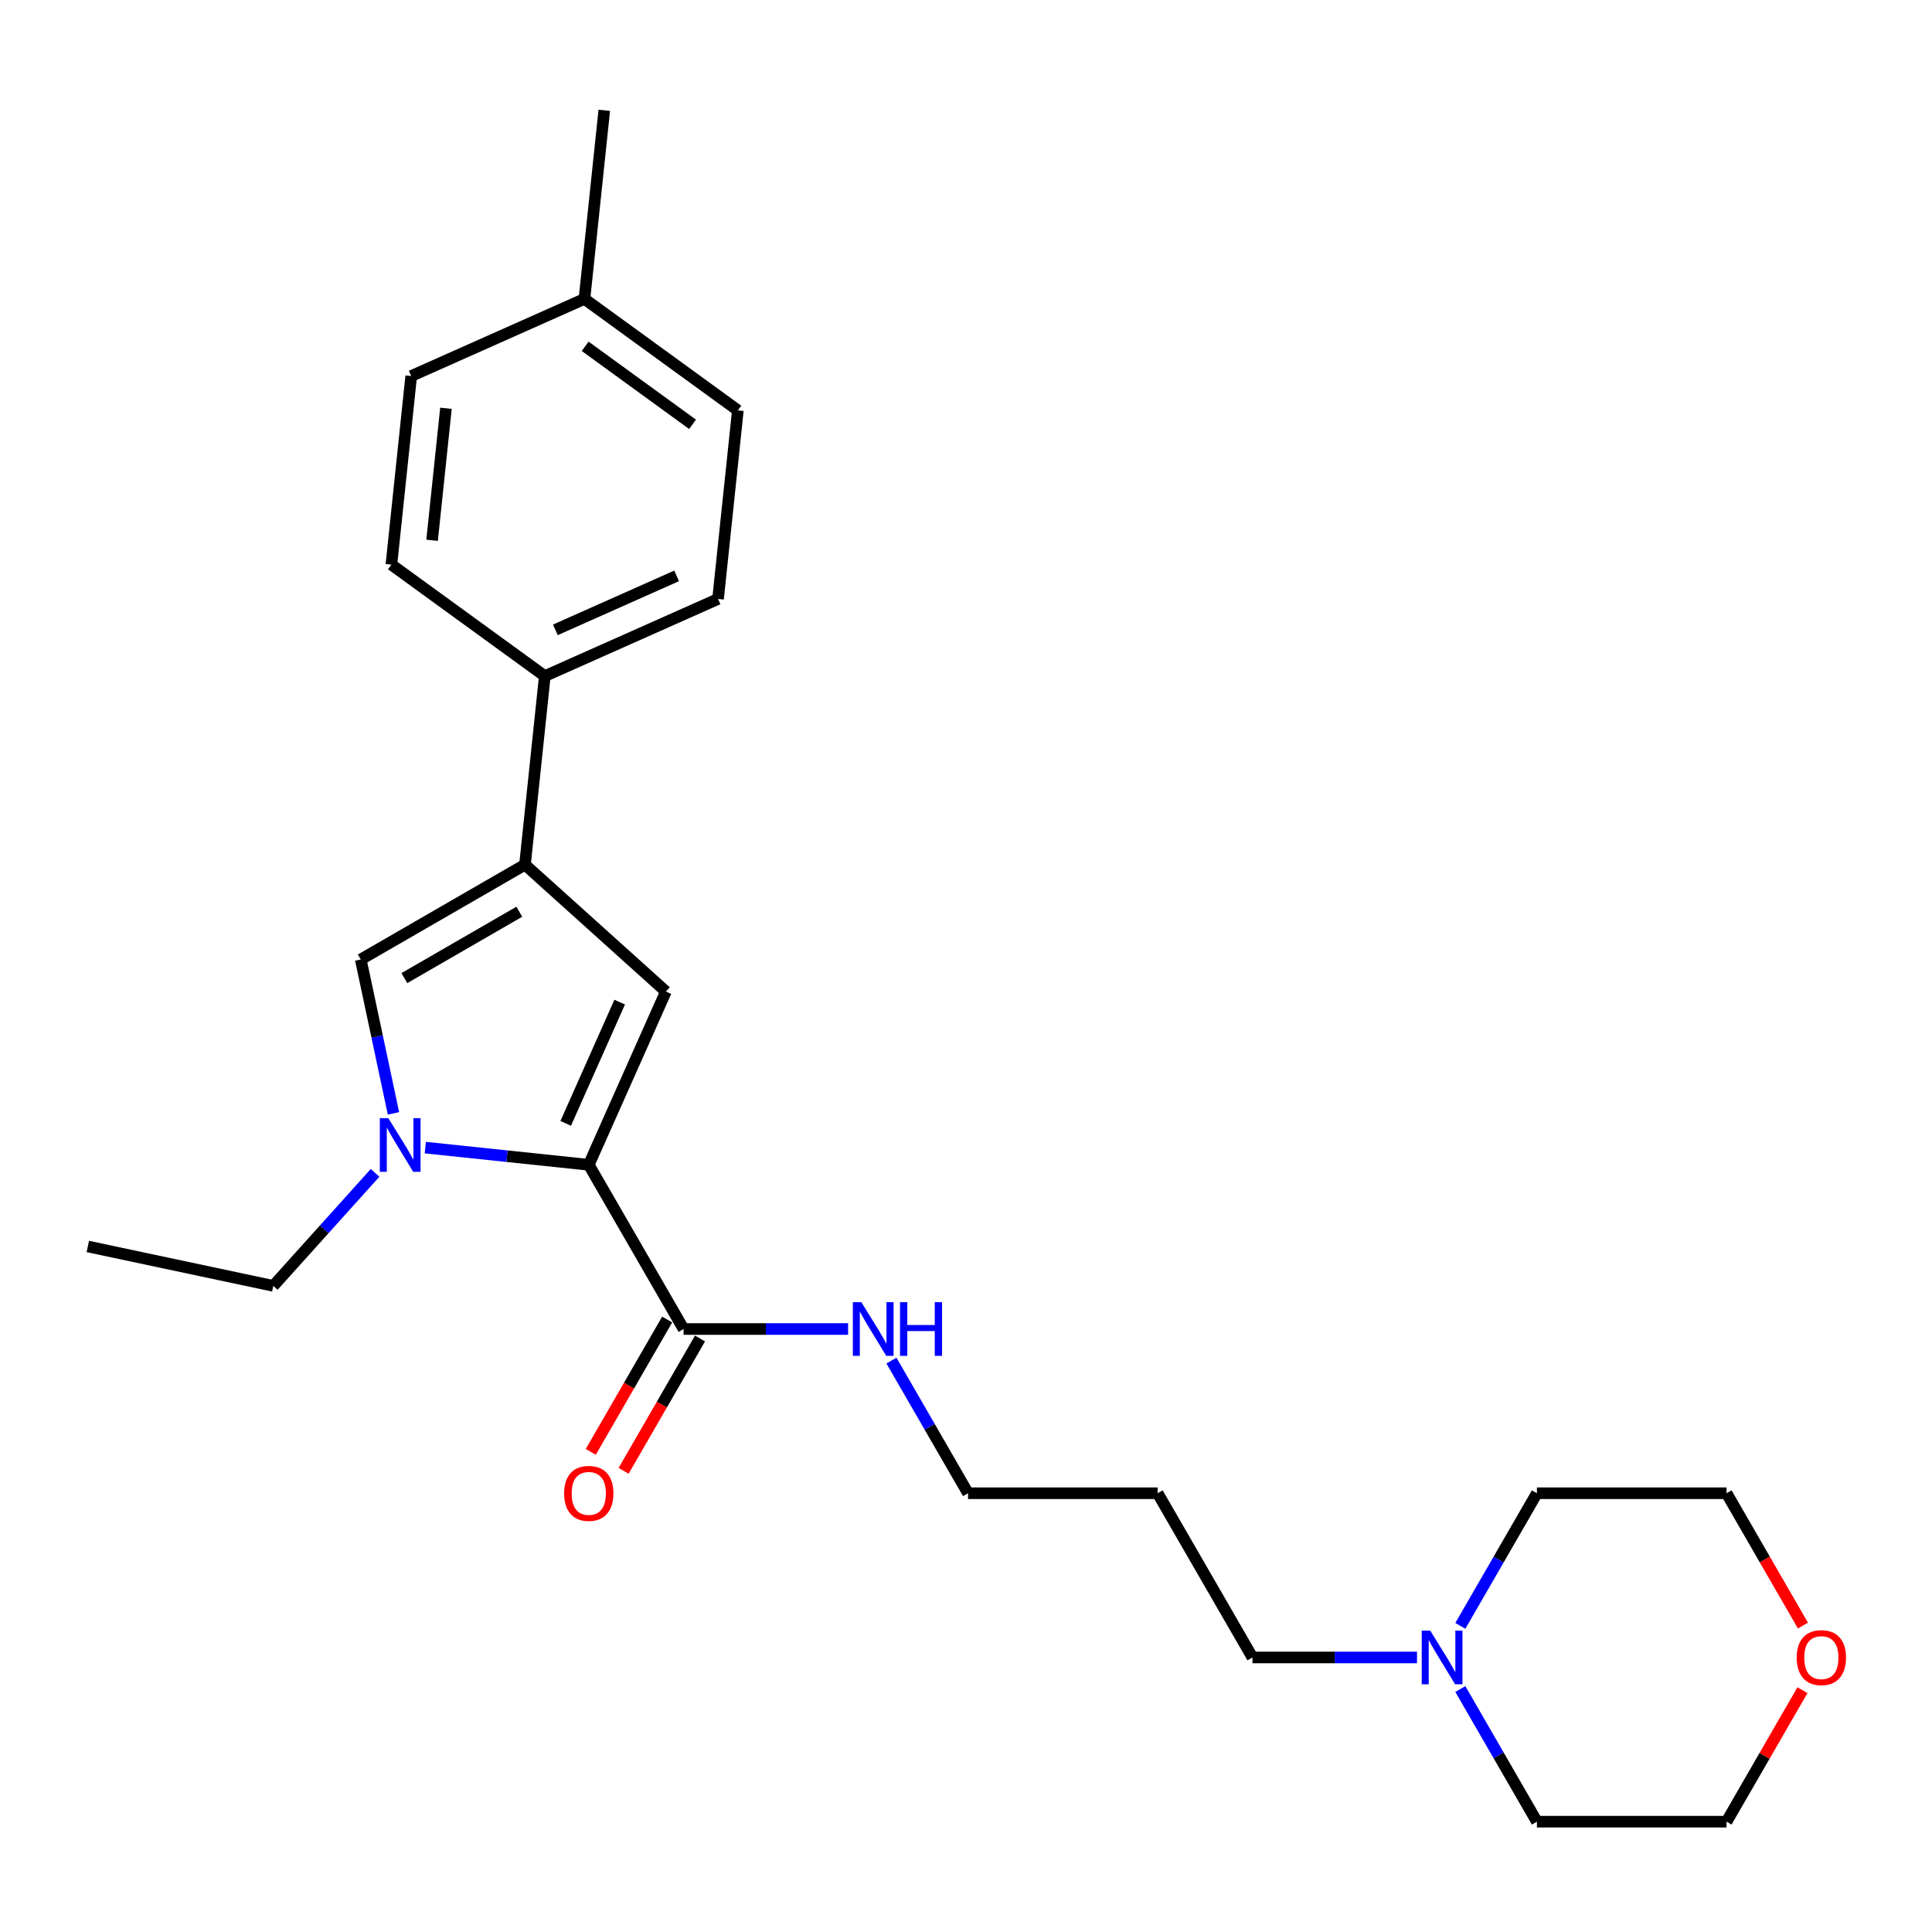 <?xml version='1.0' encoding='iso-8859-1'?>
<svg version='1.1' baseProfile='full'
              xmlns='http://www.w3.org/2000/svg'
                      xmlns:rdkit='http://www.rdkit.org/xml'
                      xmlns:xlink='http://www.w3.org/1999/xlink'
                  xml:space='preserve'
width='1000px' height='1000px' viewBox='0 0 1000 1000'>
<!-- END OF HEADER -->
<rect style='opacity:1.0;fill:#FFFFFF;stroke:none' width='1000' height='1000' x='0' y='0'> </rect>
<path class='bond-0' d='M 304.749,602.894 L 262.44,598.448' style='fill:none;fill-rule:evenodd;stroke:#000000;stroke-width:6px;stroke-linecap:butt;stroke-linejoin:miter;stroke-opacity:1' />
<path class='bond-0' d='M 262.44,598.448 L 220.131,594.001' style='fill:none;fill-rule:evenodd;stroke:#0000FF;stroke-width:6px;stroke-linecap:butt;stroke-linejoin:miter;stroke-opacity:1' />
<path class='bond-1' d='M 304.749,602.894 L 344.671,513.229' style='fill:none;fill-rule:evenodd;stroke:#000000;stroke-width:6px;stroke-linecap:butt;stroke-linejoin:miter;stroke-opacity:1' />
<path class='bond-1' d='M 292.804,581.46 L 320.75,518.695' style='fill:none;fill-rule:evenodd;stroke:#000000;stroke-width:6px;stroke-linecap:butt;stroke-linejoin:miter;stroke-opacity:1' />
<path class='bond-4' d='M 304.749,602.894 L 353.825,687.896' style='fill:none;fill-rule:evenodd;stroke:#000000;stroke-width:6px;stroke-linecap:butt;stroke-linejoin:miter;stroke-opacity:1' />
<path class='bond-3' d='M 203.66,576.283 L 195.195,536.456' style='fill:none;fill-rule:evenodd;stroke:#0000FF;stroke-width:6px;stroke-linecap:butt;stroke-linejoin:miter;stroke-opacity:1' />
<path class='bond-3' d='M 195.195,536.456 L 186.729,496.629' style='fill:none;fill-rule:evenodd;stroke:#000000;stroke-width:6px;stroke-linecap:butt;stroke-linejoin:miter;stroke-opacity:1' />
<path class='bond-12' d='M 194.141,607.068 L 167.801,636.321' style='fill:none;fill-rule:evenodd;stroke:#0000FF;stroke-width:6px;stroke-linecap:butt;stroke-linejoin:miter;stroke-opacity:1' />
<path class='bond-12' d='M 167.801,636.321 L 141.46,665.575' style='fill:none;fill-rule:evenodd;stroke:#000000;stroke-width:6px;stroke-linecap:butt;stroke-linejoin:miter;stroke-opacity:1' />
<path class='bond-2' d='M 344.671,513.229 L 271.731,447.554' style='fill:none;fill-rule:evenodd;stroke:#000000;stroke-width:6px;stroke-linecap:butt;stroke-linejoin:miter;stroke-opacity:1' />
<path class='bond-5' d='M 271.731,447.554 L 281.99,349.941' style='fill:none;fill-rule:evenodd;stroke:#000000;stroke-width:6px;stroke-linecap:butt;stroke-linejoin:miter;stroke-opacity:1' />
<path class='bond-25' d='M 271.731,447.554 L 186.729,496.629' style='fill:none;fill-rule:evenodd;stroke:#000000;stroke-width:6px;stroke-linecap:butt;stroke-linejoin:miter;stroke-opacity:1' />
<path class='bond-25' d='M 268.795,471.915 L 209.295,506.268' style='fill:none;fill-rule:evenodd;stroke:#000000;stroke-width:6px;stroke-linecap:butt;stroke-linejoin:miter;stroke-opacity:1' />
<path class='bond-7' d='M 345.325,682.988 L 325.553,717.234' style='fill:none;fill-rule:evenodd;stroke:#000000;stroke-width:6px;stroke-linecap:butt;stroke-linejoin:miter;stroke-opacity:1' />
<path class='bond-7' d='M 325.553,717.234 L 305.781,751.48' style='fill:none;fill-rule:evenodd;stroke:#FF0000;stroke-width:6px;stroke-linecap:butt;stroke-linejoin:miter;stroke-opacity:1' />
<path class='bond-7' d='M 362.325,692.803 L 342.553,727.049' style='fill:none;fill-rule:evenodd;stroke:#000000;stroke-width:6px;stroke-linecap:butt;stroke-linejoin:miter;stroke-opacity:1' />
<path class='bond-7' d='M 342.553,727.049 L 322.781,761.295' style='fill:none;fill-rule:evenodd;stroke:#FF0000;stroke-width:6px;stroke-linecap:butt;stroke-linejoin:miter;stroke-opacity:1' />
<path class='bond-9' d='M 353.825,687.896 L 396.402,687.896' style='fill:none;fill-rule:evenodd;stroke:#000000;stroke-width:6px;stroke-linecap:butt;stroke-linejoin:miter;stroke-opacity:1' />
<path class='bond-9' d='M 396.402,687.896 L 438.98,687.896' style='fill:none;fill-rule:evenodd;stroke:#0000FF;stroke-width:6px;stroke-linecap:butt;stroke-linejoin:miter;stroke-opacity:1' />
<path class='bond-10' d='M 281.99,349.941 L 371.655,310.019' style='fill:none;fill-rule:evenodd;stroke:#000000;stroke-width:6px;stroke-linecap:butt;stroke-linejoin:miter;stroke-opacity:1' />
<path class='bond-10' d='M 287.456,326.019 L 350.221,298.074' style='fill:none;fill-rule:evenodd;stroke:#000000;stroke-width:6px;stroke-linecap:butt;stroke-linejoin:miter;stroke-opacity:1' />
<path class='bond-11' d='M 281.99,349.941 L 202.584,292.249' style='fill:none;fill-rule:evenodd;stroke:#000000;stroke-width:6px;stroke-linecap:butt;stroke-linejoin:miter;stroke-opacity:1' />
<path class='bond-6' d='M 733.433,857.898 L 690.855,857.898' style='fill:none;fill-rule:evenodd;stroke:#0000FF;stroke-width:6px;stroke-linecap:butt;stroke-linejoin:miter;stroke-opacity:1' />
<path class='bond-6' d='M 690.855,857.898 L 648.277,857.898' style='fill:none;fill-rule:evenodd;stroke:#000000;stroke-width:6px;stroke-linecap:butt;stroke-linejoin:miter;stroke-opacity:1' />
<path class='bond-18' d='M 755.868,841.546 L 775.686,807.221' style='fill:none;fill-rule:evenodd;stroke:#0000FF;stroke-width:6px;stroke-linecap:butt;stroke-linejoin:miter;stroke-opacity:1' />
<path class='bond-18' d='M 775.686,807.221 L 795.503,772.897' style='fill:none;fill-rule:evenodd;stroke:#000000;stroke-width:6px;stroke-linecap:butt;stroke-linejoin:miter;stroke-opacity:1' />
<path class='bond-19' d='M 755.868,874.25 L 775.686,908.574' style='fill:none;fill-rule:evenodd;stroke:#0000FF;stroke-width:6px;stroke-linecap:butt;stroke-linejoin:miter;stroke-opacity:1' />
<path class='bond-19' d='M 775.686,908.574 L 795.503,942.899' style='fill:none;fill-rule:evenodd;stroke:#000000;stroke-width:6px;stroke-linecap:butt;stroke-linejoin:miter;stroke-opacity:1' />
<path class='bond-8' d='M 932.948,874.838 L 913.301,908.869' style='fill:none;fill-rule:evenodd;stroke:#FF0000;stroke-width:6px;stroke-linecap:butt;stroke-linejoin:miter;stroke-opacity:1' />
<path class='bond-8' d='M 913.301,908.869 L 893.654,942.899' style='fill:none;fill-rule:evenodd;stroke:#000000;stroke-width:6px;stroke-linecap:butt;stroke-linejoin:miter;stroke-opacity:1' />
<path class='bond-27' d='M 933.198,841.389 L 913.426,807.143' style='fill:none;fill-rule:evenodd;stroke:#FF0000;stroke-width:6px;stroke-linecap:butt;stroke-linejoin:miter;stroke-opacity:1' />
<path class='bond-27' d='M 913.426,807.143 L 893.654,772.897' style='fill:none;fill-rule:evenodd;stroke:#000000;stroke-width:6px;stroke-linecap:butt;stroke-linejoin:miter;stroke-opacity:1' />
<path class='bond-20' d='M 461.416,704.247 L 481.233,738.572' style='fill:none;fill-rule:evenodd;stroke:#0000FF;stroke-width:6px;stroke-linecap:butt;stroke-linejoin:miter;stroke-opacity:1' />
<path class='bond-20' d='M 481.233,738.572 L 501.051,772.897' style='fill:none;fill-rule:evenodd;stroke:#000000;stroke-width:6px;stroke-linecap:butt;stroke-linejoin:miter;stroke-opacity:1' />
<path class='bond-14' d='M 371.655,310.019 L 381.915,212.406' style='fill:none;fill-rule:evenodd;stroke:#000000;stroke-width:6px;stroke-linecap:butt;stroke-linejoin:miter;stroke-opacity:1' />
<path class='bond-13' d='M 202.584,292.249 L 212.844,194.636' style='fill:none;fill-rule:evenodd;stroke:#000000;stroke-width:6px;stroke-linecap:butt;stroke-linejoin:miter;stroke-opacity:1' />
<path class='bond-13' d='M 223.646,279.659 L 230.828,211.33' style='fill:none;fill-rule:evenodd;stroke:#000000;stroke-width:6px;stroke-linecap:butt;stroke-linejoin:miter;stroke-opacity:1' />
<path class='bond-24' d='M 141.46,665.575 L 45.455,645.168' style='fill:none;fill-rule:evenodd;stroke:#000000;stroke-width:6px;stroke-linecap:butt;stroke-linejoin:miter;stroke-opacity:1' />
<path class='bond-15' d='M 212.844,194.636 L 302.509,154.714' style='fill:none;fill-rule:evenodd;stroke:#000000;stroke-width:6px;stroke-linecap:butt;stroke-linejoin:miter;stroke-opacity:1' />
<path class='bond-26' d='M 381.915,212.406 L 302.509,154.714' style='fill:none;fill-rule:evenodd;stroke:#000000;stroke-width:6px;stroke-linecap:butt;stroke-linejoin:miter;stroke-opacity:1' />
<path class='bond-26' d='M 358.466,219.633 L 302.882,179.249' style='fill:none;fill-rule:evenodd;stroke:#000000;stroke-width:6px;stroke-linecap:butt;stroke-linejoin:miter;stroke-opacity:1' />
<path class='bond-23' d='M 302.509,154.714 L 312.769,57.101' style='fill:none;fill-rule:evenodd;stroke:#000000;stroke-width:6px;stroke-linecap:butt;stroke-linejoin:miter;stroke-opacity:1' />
<path class='bond-16' d='M 648.277,857.898 L 599.202,772.897' style='fill:none;fill-rule:evenodd;stroke:#000000;stroke-width:6px;stroke-linecap:butt;stroke-linejoin:miter;stroke-opacity:1' />
<path class='bond-17' d='M 599.202,772.897 L 501.051,772.897' style='fill:none;fill-rule:evenodd;stroke:#000000;stroke-width:6px;stroke-linecap:butt;stroke-linejoin:miter;stroke-opacity:1' />
<path class='bond-22' d='M 795.503,772.897 L 893.654,772.897' style='fill:none;fill-rule:evenodd;stroke:#000000;stroke-width:6px;stroke-linecap:butt;stroke-linejoin:miter;stroke-opacity:1' />
<path class='bond-21' d='M 795.503,942.899 L 893.654,942.899' style='fill:none;fill-rule:evenodd;stroke:#000000;stroke-width:6px;stroke-linecap:butt;stroke-linejoin:miter;stroke-opacity:1' />
<path  class='atom-1' d='M 200.992 578.737
L 210.1 593.459
Q 211.003 594.912, 212.456 597.542
Q 213.909 600.173, 213.987 600.33
L 213.987 578.737
L 217.678 578.737
L 217.678 606.533
L 213.869 606.533
L 204.093 590.436
Q 202.955 588.552, 201.738 586.393
Q 200.56 584.233, 200.207 583.566
L 200.207 606.533
L 196.595 606.533
L 196.595 578.737
L 200.992 578.737
' fill='#0000FF'/>
<path  class='atom-7' d='M 740.283 844
L 749.392 858.722
Q 750.295 860.175, 751.747 862.805
Q 753.2 865.436, 753.279 865.593
L 753.279 844
L 756.969 844
L 756.969 871.796
L 753.161 871.796
L 743.385 855.699
Q 742.246 853.815, 741.029 851.655
Q 739.852 849.496, 739.498 848.829
L 739.498 871.796
L 735.886 871.796
L 735.886 844
L 740.283 844
' fill='#0000FF'/>
<path  class='atom-8' d='M 291.99 772.975
Q 291.99 766.301, 295.288 762.571
Q 298.585 758.841, 304.749 758.841
Q 310.913 758.841, 314.211 762.571
Q 317.509 766.301, 317.509 772.975
Q 317.509 779.728, 314.172 783.575
Q 310.835 787.384, 304.749 787.384
Q 298.625 787.384, 295.288 783.575
Q 291.99 779.767, 291.99 772.975
M 304.749 784.243
Q 308.989 784.243, 311.266 781.416
Q 313.583 778.55, 313.583 772.975
Q 313.583 767.518, 311.266 764.77
Q 308.989 761.982, 304.749 761.982
Q 300.509 761.982, 298.193 764.73
Q 295.916 767.479, 295.916 772.975
Q 295.916 778.589, 298.193 781.416
Q 300.509 784.243, 304.749 784.243
' fill='#FF0000'/>
<path  class='atom-9' d='M 929.97 857.976
Q 929.97 851.302, 933.268 847.572
Q 936.565 843.842, 942.729 843.842
Q 948.893 843.842, 952.191 847.572
Q 955.489 851.302, 955.489 857.976
Q 955.489 864.729, 952.152 868.576
Q 948.815 872.385, 942.729 872.385
Q 936.605 872.385, 933.268 868.576
Q 929.97 864.768, 929.97 857.976
M 942.729 869.244
Q 946.969 869.244, 949.246 866.417
Q 951.563 863.551, 951.563 857.976
Q 951.563 852.519, 949.246 849.771
Q 946.969 846.983, 942.729 846.983
Q 938.489 846.983, 936.173 849.732
Q 933.896 852.48, 933.896 857.976
Q 933.896 863.59, 936.173 866.417
Q 938.489 869.244, 942.729 869.244
' fill='#FF0000'/>
<path  class='atom-10' d='M 445.831 673.997
L 454.94 688.72
Q 455.843 690.173, 457.295 692.803
Q 458.748 695.434, 458.826 695.591
L 458.826 673.997
L 462.517 673.997
L 462.517 701.794
L 458.709 701.794
L 448.933 685.697
Q 447.794 683.812, 446.577 681.653
Q 445.399 679.494, 445.046 678.826
L 445.046 701.794
L 441.434 701.794
L 441.434 673.997
L 445.831 673.997
' fill='#0000FF'/>
<path  class='atom-10' d='M 465.854 673.997
L 469.623 673.997
L 469.623 685.815
L 483.835 685.815
L 483.835 673.997
L 487.604 673.997
L 487.604 701.794
L 483.835 701.794
L 483.835 688.956
L 469.623 688.956
L 469.623 701.794
L 465.854 701.794
L 465.854 673.997
' fill='#0000FF'/>
</svg>
